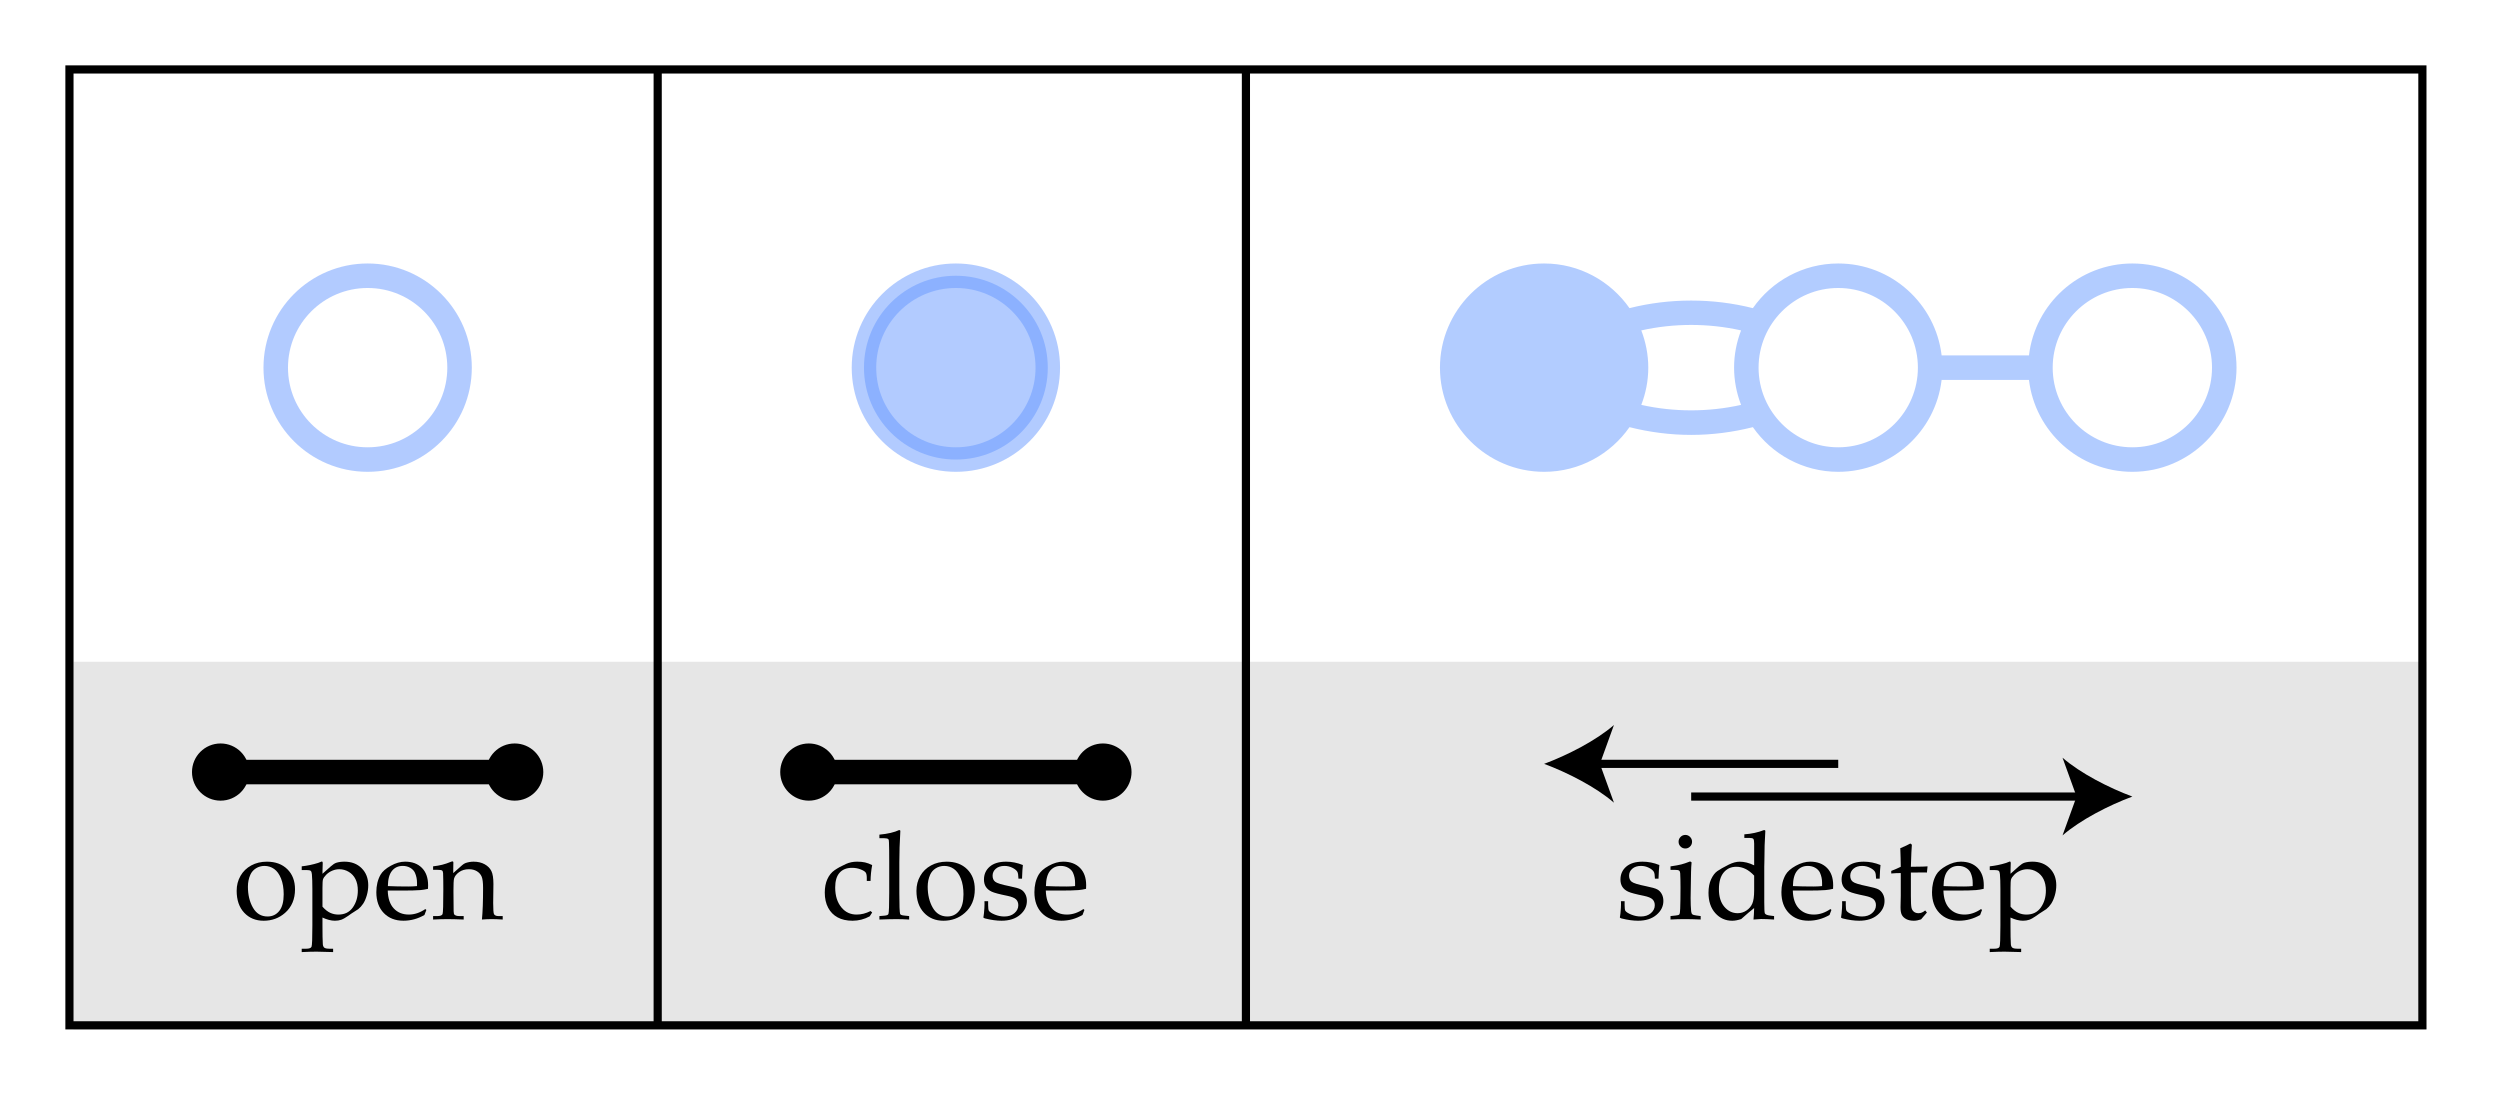 <?xml version="1.0" encoding="utf-8"?>
<!-- Generator: Adobe Illustrator 16.0.4, SVG Export Plug-In . SVG Version: 6.00 Build 0)  -->
<!DOCTYPE svg PUBLIC "-//W3C//DTD SVG 1.1//EN" "http://www.w3.org/Graphics/SVG/1.1/DTD/svg11.dtd">
<svg version="1.1" id="Layer_1" xmlns="http://www.w3.org/2000/svg" xmlns:xlink="http://www.w3.org/1999/xlink" x="0px" y="0px"
	 width="306px" height="135px" viewBox="0 0 306 135" style="enable-background:new 0 0 306 135;" xml:space="preserve">
<rect style="fill:#FFFFFF;" width="306" height="135"/>
<rect x="9" y="81" style="fill:#E6E6E6;" width="288" height="45"/>
<g>
	<path d="M28.967,109.035c0-0.674,0.156-1.282,0.469-1.827c0.312-0.544,0.75-0.97,1.315-1.278c0.563-0.307,1.205-0.461,1.922-0.461
		c1.04,0,1.873,0.308,2.498,0.923s0.938,1.436,0.938,2.461c0,1.211-0.408,2.173-1.223,2.886c-0.728,0.64-1.599,0.959-2.615,0.959
		c-0.977,0-1.771-0.328-2.384-0.984C29.273,111.056,28.967,110.164,28.967,109.035z M30.344,108.519
		c0,1.007,0.206,1.869,0.619,2.585s1.007,1.074,1.784,1.074c0.591,0,1.068-0.225,1.432-0.675c0.363-0.449,0.545-1.132,0.545-2.046
		c0-0.738-0.107-1.377-0.322-1.917s-0.498-0.934-0.85-1.181s-0.745-0.371-1.179-0.371c-0.386,0-0.734,0.099-1.044,0.294
		s-0.538,0.457-0.685,0.784C30.444,107.512,30.344,107.996,30.344,108.519z"/>
	<path d="M39.47,106.948l1.024-0.908c0.258-0.229,0.478-0.374,0.659-0.433c0.288-0.092,0.624-0.139,1.009-0.139
		c0.868,0,1.57,0.269,2.106,0.806s0.805,1.23,0.805,2.08c0,0.425-0.061,0.844-0.183,1.256c-0.122,0.413-0.271,0.75-0.446,1.011
		c-0.176,0.262-0.373,0.48-0.593,0.656c-0.073,0.059-0.371,0.251-0.892,0.578l-0.293,0.213c-0.371,0.259-0.669,0.428-0.896,0.509
		c-0.227,0.08-0.486,0.12-0.779,0.12c-0.229,0-0.471-0.032-0.724-0.099c-0.253-0.065-0.52-0.162-0.797-0.289v1.032
		c0,1.06,0.015,1.807,0.044,2.242c0.015,0.189,0.076,0.328,0.183,0.413c0.107,0.086,0.334,0.128,0.681,0.128h0.396v0.41
		c-0.925-0.034-1.602-0.051-2.033-0.051c-0.475,0-1.079,0.017-1.812,0.051v-0.41h0.535c0.376,0,0.598-0.08,0.667-0.241
		s0.103-1.021,0.103-2.578v-4.497c0-0.781-0.02-1.385-0.059-1.809c-0.02-0.205-0.067-0.341-0.143-0.407
		c-0.076-0.065-0.253-0.099-0.531-0.099h-0.571v-0.454c0.681-0.073,1.349-0.212,2.005-0.417l0.448-0.176
		c0.079,0,0.118,0.068,0.118,0.205l-0.022,0.775L39.47,106.948z M39.47,110.977c0.312,0.352,0.624,0.601,0.936,0.747
		s0.648,0.22,1.009,0.22c0.771,0,1.36-0.29,1.77-0.871c0.41-0.581,0.614-1.272,0.614-2.073c0-0.537-0.094-0.997-0.282-1.381
		c-0.188-0.383-0.461-0.684-0.822-0.9c-0.361-0.218-0.749-0.326-1.163-0.326c-0.292,0-0.579,0.059-0.859,0.176
		s-0.525,0.279-0.735,0.487c-0.209,0.207-0.343,0.398-0.402,0.574c-0.044,0.133-0.066,0.481-0.066,1.048V110.977z"/>
	<path d="M47.461,109.006c0.024,0.963,0.271,1.692,0.739,2.19c0.468,0.498,1.082,0.747,1.843,0.747c0.341,0,0.68-0.056,1.017-0.168
		c0.336-0.112,0.67-0.281,1.001-0.506l0.125,0.109l-0.234,0.615c-0.405,0.234-0.823,0.41-1.252,0.527s-0.872,0.176-1.326,0.176
		c-0.991,0-1.791-0.313-2.399-0.94c-0.607-0.628-0.912-1.479-0.912-2.553c0-0.82,0.171-1.53,0.513-2.132
		c0.225-0.395,0.64-0.762,1.245-1.098c0.605-0.338,1.194-0.506,1.765-0.506c0.864,0,1.549,0.254,2.055,0.762
		c0.505,0.508,0.758,1.219,0.758,2.131l-0.015,0.433c-0.322,0.078-0.629,0.13-0.921,0.153c-0.522,0.04-1.246,0.059-2.172,0.059
		H47.461z M47.476,108.457c0.757,0.034,1.592,0.051,2.505,0.051c0.366,0,0.72-0.017,1.062-0.051v-0.41
		c0-0.43-0.085-0.837-0.256-1.223c-0.107-0.239-0.295-0.438-0.564-0.598c-0.269-0.158-0.579-0.238-0.93-0.238
		c-0.547,0-0.984,0.201-1.311,0.602S47.485,107.612,47.476,108.457z"/>
	<path d="M55.474,106.867l1.107-0.98c0.132-0.117,0.271-0.203,0.418-0.257c0.323-0.107,0.646-0.161,0.968-0.161
		c0.523,0,0.976,0.106,1.357,0.318c0.381,0.213,0.655,0.488,0.821,0.828c0.167,0.339,0.25,0.87,0.25,1.593l-0.029,2.308
		c0,0.796,0.034,1.255,0.102,1.377c0.092,0.156,0.271,0.234,0.539,0.234h0.524v0.424c-0.521-0.034-0.971-0.051-1.351-0.051
		c-0.37,0-0.767,0.017-1.19,0.051c0.093-0.951,0.139-2.238,0.139-3.859c0-0.654-0.058-1.118-0.172-1.392
		c-0.115-0.273-0.309-0.493-0.58-0.659s-0.598-0.249-0.979-0.249c-0.475,0-0.877,0.12-1.208,0.358
		c-0.33,0.24-0.534,0.504-0.613,0.791c-0.049,0.191-0.073,0.689-0.073,1.494c0,0.895,0.007,1.725,0.022,2.49
		c0.005,0.23,0.04,0.374,0.103,0.433c0.123,0.112,0.324,0.169,0.604,0.169h0.523v0.424c-0.827-0.034-1.485-0.051-1.974-0.051
		c-0.519,0-1.108,0.017-1.769,0.051v-0.424h0.527c0.361,0,0.572-0.085,0.634-0.253c0.061-0.168,0.091-1.182,0.091-3.039
		c0-0.834-0.01-1.487-0.029-1.961c-0.01-0.155-0.049-0.263-0.117-0.321s-0.261-0.088-0.579-0.088h-0.527v-0.425
		c0.418-0.049,0.793-0.114,1.125-0.198c0.331-0.082,0.704-0.209,1.117-0.381c0.044-0.019,0.085-0.029,0.124-0.029
		c0.078,0,0.117,0.057,0.117,0.169l-0.007,0.278L55.474,106.867z"/>
</g>
<g>
	<path d="M106.556,111.512l0.198,0.176l-0.3,0.469c-0.332,0.181-0.674,0.315-1.025,0.406c-0.352,0.09-0.71,0.135-1.077,0.135
		c-0.718,0-1.327-0.137-1.828-0.41c-0.5-0.272-0.887-0.668-1.161-1.186s-0.41-1.133-0.41-1.846c0-0.631,0.105-1.179,0.315-1.645
		c0.21-0.467,0.504-0.832,0.883-1.096c0.378-0.264,0.851-0.521,1.417-0.775c0.4-0.181,0.847-0.271,1.34-0.271
		c0.376,0,0.7,0.03,0.97,0.092c0.271,0.062,0.563,0.17,0.875,0.327c-0.122,0.646-0.188,1.293-0.198,1.939h-0.461v-0.366
		c0-0.312-0.045-0.533-0.135-0.663c-0.091-0.129-0.297-0.257-0.619-0.384s-0.674-0.191-1.055-0.191
		c-0.659,0-1.167,0.202-1.523,0.604s-0.535,1.003-0.535,1.803c0,1.029,0.264,1.853,0.791,2.473c0.474,0.561,1.084,0.841,1.831,0.841
		c0.293,0,0.581-0.037,0.864-0.109C105.997,111.76,106.277,111.653,106.556,111.512z"/>
	<path d="M110.203,101.675c-0.083,1.431-0.125,2.725-0.125,3.882v3.765c0,1.494,0.032,2.342,0.095,2.542
		c0.034,0.102,0.195,0.168,0.483,0.197l0.623,0.066v0.424c-0.533-0.034-1.042-0.051-1.526-0.051c-0.539,0-1.243,0.017-2.114,0.051
		v-0.424l0.63-0.052c0.278-0.024,0.437-0.095,0.476-0.212c0.063-0.191,0.095-1.058,0.095-2.601v-3.743l-0.007-1.406l-0.022-0.959
		c0-0.239-0.027-0.386-0.081-0.439c-0.078-0.078-0.242-0.117-0.491-0.117h-0.601v-0.439c1.019-0.093,1.832-0.283,2.438-0.571
		L110.203,101.675z"/>
	<path d="M112.173,109.035c0-0.674,0.156-1.282,0.469-1.827c0.312-0.544,0.75-0.97,1.315-1.278c0.563-0.307,1.205-0.461,1.922-0.461
		c1.04,0,1.873,0.308,2.498,0.923s0.938,1.436,0.938,2.461c0,1.211-0.408,2.173-1.223,2.886c-0.728,0.64-1.599,0.959-2.615,0.959
		c-0.977,0-1.771-0.328-2.384-0.984C112.479,111.056,112.173,110.164,112.173,109.035z M113.55,108.519
		c0,1.007,0.206,1.869,0.619,2.585s1.007,1.074,1.784,1.074c0.591,0,1.068-0.225,1.432-0.675c0.363-0.449,0.545-1.132,0.545-2.046
		c0-0.738-0.107-1.377-0.322-1.917s-0.498-0.934-0.85-1.181s-0.745-0.371-1.179-0.371c-0.386,0-0.734,0.099-1.044,0.294
		s-0.538,0.457-0.685,0.784C113.65,107.512,113.55,107.996,113.55,108.519z"/>
	<path d="M120.948,110.311v0.478c0,0.383,0.034,0.62,0.103,0.713c0.127,0.157,0.375,0.31,0.744,0.456
		c0.368,0.147,0.748,0.221,1.139,0.221c0.503,0,0.913-0.136,1.23-0.407s0.476-0.595,0.476-0.972c0-0.298-0.093-0.537-0.278-0.719
		c-0.186-0.181-0.54-0.324-1.062-0.433c-0.972-0.195-1.614-0.366-1.926-0.513s-0.547-0.342-0.703-0.587
		c-0.156-0.244-0.234-0.54-0.234-0.887c0-0.65,0.236-1.178,0.708-1.584c0.472-0.405,1.141-0.608,2.006-0.608
		c0.685,0,1.367,0.137,2.047,0.41c-0.042,0.332-0.076,0.889-0.103,1.67h-0.439c-0.01-0.43-0.056-0.713-0.139-0.85
		c-0.112-0.181-0.317-0.344-0.614-0.49c-0.297-0.146-0.614-0.221-0.95-0.221c-0.443,0-0.798,0.114-1.063,0.342
		c-0.266,0.227-0.398,0.512-0.398,0.854c0,0.327,0.105,0.574,0.315,0.74c0.21,0.171,0.791,0.352,1.743,0.543
		c0.703,0.142,1.167,0.273,1.392,0.396s0.405,0.307,0.542,0.556s0.205,0.534,0.205,0.856c0,0.659-0.282,1.227-0.846,1.705
		c-0.564,0.479-1.317,0.717-2.26,0.717c-0.601,0-1.274-0.094-2.021-0.281c-0.132-0.033-0.198-0.085-0.198-0.153l0.022-0.103
		c0.02-0.073,0.037-0.203,0.051-0.39c0.044-0.475,0.066-0.844,0.066-1.108l-0.007-0.352H120.948z"/>
	<path d="M128.008,109.006c0.024,0.963,0.271,1.692,0.739,2.19c0.468,0.498,1.082,0.747,1.843,0.747c0.341,0,0.68-0.056,1.017-0.168
		c0.336-0.112,0.67-0.281,1.001-0.506l0.125,0.109l-0.234,0.615c-0.405,0.234-0.823,0.41-1.252,0.527s-0.872,0.176-1.326,0.176
		c-0.991,0-1.791-0.313-2.398-0.94c-0.608-0.628-0.912-1.479-0.912-2.553c0-0.82,0.171-1.53,0.513-2.132
		c0.225-0.395,0.64-0.762,1.245-1.098c0.605-0.338,1.194-0.506,1.765-0.506c0.864,0,1.549,0.254,2.054,0.762
		c0.506,0.508,0.758,1.219,0.758,2.131l-0.015,0.433c-0.322,0.078-0.629,0.13-0.921,0.153c-0.522,0.04-1.246,0.059-2.172,0.059
		H128.008z M128.023,108.457c0.757,0.034,1.592,0.051,2.505,0.051c0.366,0,0.72-0.017,1.062-0.051v-0.41
		c0-0.43-0.085-0.837-0.256-1.223c-0.107-0.239-0.295-0.438-0.564-0.598c-0.269-0.158-0.579-0.238-0.93-0.238
		c-0.547,0-0.984,0.201-1.311,0.602S128.033,107.612,128.023,108.457z"/>
</g>
<line style="fill:#FFFFFF;stroke:#000000;" x1="80.501" y1="8.501" x2="80.501" y2="125.501"/>
<g>
	<path d="M198.853,110.311v0.478c0,0.383,0.034,0.62,0.103,0.713c0.127,0.157,0.375,0.31,0.743,0.456
		c0.369,0.147,0.748,0.221,1.14,0.221c0.502,0,0.912-0.136,1.23-0.407c0.316-0.271,0.476-0.595,0.476-0.972
		c0-0.298-0.093-0.537-0.278-0.719c-0.186-0.181-0.54-0.324-1.062-0.433c-0.972-0.195-1.613-0.366-1.926-0.513
		s-0.547-0.342-0.703-0.587c-0.156-0.244-0.234-0.54-0.234-0.887c0-0.65,0.236-1.178,0.708-1.584
		c0.472-0.405,1.141-0.608,2.006-0.608c0.685,0,1.367,0.137,2.047,0.41c-0.042,0.332-0.076,0.889-0.103,1.67h-0.439
		c-0.01-0.43-0.056-0.713-0.139-0.85c-0.112-0.181-0.317-0.344-0.614-0.49s-0.613-0.221-0.95-0.221
		c-0.443,0-0.797,0.114-1.062,0.342c-0.266,0.227-0.398,0.512-0.398,0.854c0,0.327,0.104,0.574,0.314,0.74
		c0.21,0.171,0.791,0.352,1.744,0.543c0.703,0.142,1.166,0.273,1.391,0.396s0.405,0.307,0.543,0.556
		c0.136,0.249,0.205,0.534,0.205,0.856c0,0.659-0.282,1.227-0.847,1.705c-0.563,0.479-1.317,0.717-2.259,0.717
		c-0.602,0-1.275-0.094-2.021-0.281c-0.133-0.033-0.198-0.085-0.198-0.153l0.022-0.103c0.019-0.073,0.036-0.203,0.051-0.39
		c0.044-0.475,0.066-0.844,0.066-1.108l-0.008-0.352H198.853z"/>
	<path d="M206.873,105.439l0.176,0.109c-0.035,0.367-0.057,0.77-0.066,1.209c-0.034,1.426-0.051,2.479-0.051,3.156
		c0,0.636,0.021,1.178,0.065,1.627c0.02,0.176,0.065,0.298,0.14,0.365c0.072,0.069,0.248,0.12,0.527,0.154l0.498,0.066v0.424
		c-0.714-0.034-1.363-0.051-1.949-0.051c-0.576,0-1.156,0.017-1.742,0.051v-0.424l0.629-0.066c0.244-0.02,0.395-0.065,0.451-0.136
		c0.056-0.071,0.092-0.308,0.105-0.709c0.024-0.622,0.037-1.479,0.037-2.57c0-0.759-0.013-1.344-0.037-1.755
		c-0.01-0.151-0.052-0.26-0.128-0.323c-0.075-0.063-0.245-0.095-0.509-0.095h-0.549v-0.426c0.595-0.086,1.033-0.166,1.314-0.238
		C206.065,105.736,206.428,105.613,206.873,105.439z M206.287,102.195c0.224,0,0.417,0.081,0.578,0.245
		c0.161,0.163,0.242,0.36,0.242,0.589c0,0.23-0.081,0.426-0.242,0.586c-0.161,0.162-0.354,0.242-0.578,0.242
		c-0.23,0-0.426-0.08-0.586-0.242c-0.162-0.16-0.242-0.355-0.242-0.586c0-0.229,0.08-0.426,0.242-0.589
		C205.861,102.276,206.057,102.195,206.287,102.195z"/>
	<path d="M214.709,105.916v-2.657c0-0.309-0.034-0.502-0.102-0.58c-0.069-0.078-0.226-0.118-0.469-0.118h-0.631v-0.439
		c0.872-0.058,1.685-0.235,2.439-0.534l0.132,0.088c-0.034,0.498-0.063,1.1-0.088,1.803l-0.029,1.95l-0.015,0.63v4.376
		c0,0.815,0.024,1.271,0.073,1.363c0.073,0.132,0.275,0.22,0.608,0.264l0.52,0.066v0.424c-0.603-0.043-1.134-0.065-1.594-0.065
		c-0.084,0-0.392,0.022-0.926,0.065c0.034-0.33,0.061-0.799,0.08-1.406c-0.414,0.32-0.943,0.771-1.587,1.349
		c-0.414,0.137-0.78,0.204-1.097,0.204c-0.824,0-1.515-0.31-2.07-0.93s-0.834-1.45-0.834-2.49c0-0.649,0.107-1.203,0.322-1.662
		c0.214-0.459,0.47-0.793,0.768-1c0.298-0.208,0.761-0.47,1.39-0.787c0.483-0.239,0.929-0.359,1.339-0.359
		c0.277,0,0.564,0.037,0.859,0.109C214.094,105.652,214.397,105.765,214.709,105.916z M214.709,107.177
		c-0.336-0.362-0.686-0.633-1.049-0.814c-0.363-0.181-0.742-0.271-1.137-0.271c-0.639,0-1.153,0.233-1.543,0.7
		s-0.585,1.15-0.585,2.05c0,0.914,0.223,1.631,0.669,2.152c0.446,0.521,0.988,0.781,1.627,0.781c0.39,0,0.748-0.109,1.075-0.327
		c0.326-0.217,0.565-0.499,0.716-0.847c0.151-0.347,0.227-0.893,0.227-1.636V107.177z"/>
	<path d="M219.441,109.006c0.023,0.963,0.271,1.692,0.738,2.19s1.082,0.747,1.843,0.747c0.341,0,0.68-0.056,1.017-0.168
		c0.336-0.112,0.67-0.281,1.002-0.506l0.124,0.109l-0.234,0.615c-0.405,0.234-0.823,0.41-1.253,0.527s-0.871,0.176-1.325,0.176
		c-0.991,0-1.791-0.313-2.398-0.94c-0.608-0.628-0.912-1.479-0.912-2.553c0-0.82,0.171-1.53,0.513-2.132
		c0.225-0.395,0.64-0.762,1.245-1.098c0.605-0.338,1.194-0.506,1.765-0.506c0.865,0,1.55,0.254,2.055,0.762
		c0.506,0.508,0.758,1.219,0.758,2.131l-0.014,0.433c-0.322,0.078-0.63,0.13-0.922,0.153c-0.521,0.04-1.246,0.059-2.172,0.059
		H219.441z M219.455,108.457c0.757,0.034,1.592,0.051,2.506,0.051c0.365,0,0.72-0.017,1.062-0.051v-0.41
		c0-0.43-0.086-0.837-0.257-1.223c-0.107-0.239-0.295-0.438-0.563-0.598c-0.269-0.158-0.579-0.238-0.931-0.238
		c-0.547,0-0.983,0.201-1.311,0.602S219.465,107.612,219.455,108.457z"/>
	<path d="M225.923,110.311v0.478c0,0.383,0.034,0.62,0.103,0.713c0.127,0.157,0.375,0.31,0.743,0.456
		c0.369,0.147,0.748,0.221,1.14,0.221c0.502,0,0.912-0.136,1.23-0.407c0.316-0.271,0.476-0.595,0.476-0.972
		c0-0.298-0.093-0.537-0.278-0.719c-0.186-0.181-0.54-0.324-1.062-0.433c-0.972-0.195-1.613-0.366-1.926-0.513
		s-0.547-0.342-0.703-0.587c-0.156-0.244-0.234-0.54-0.234-0.887c0-0.65,0.236-1.178,0.708-1.584
		c0.472-0.405,1.141-0.608,2.006-0.608c0.685,0,1.367,0.137,2.047,0.41c-0.042,0.332-0.076,0.889-0.103,1.67h-0.439
		c-0.01-0.43-0.056-0.713-0.139-0.85c-0.112-0.181-0.317-0.344-0.614-0.49s-0.613-0.221-0.95-0.221
		c-0.443,0-0.797,0.114-1.062,0.342c-0.266,0.227-0.398,0.512-0.398,0.854c0,0.327,0.104,0.574,0.314,0.74
		c0.21,0.171,0.791,0.352,1.744,0.543c0.703,0.142,1.166,0.273,1.391,0.396s0.405,0.307,0.543,0.556
		c0.136,0.249,0.205,0.534,0.205,0.856c0,0.659-0.282,1.227-0.847,1.705c-0.563,0.479-1.317,0.717-2.259,0.717
		c-0.602,0-1.275-0.094-2.021-0.281c-0.133-0.033-0.198-0.085-0.198-0.153l0.022-0.103c0.019-0.073,0.036-0.203,0.051-0.39
		c0.044-0.475,0.066-0.844,0.066-1.108l-0.008-0.352H225.923z"/>
	<path d="M233.892,106.795v2.875c0,0.748,0.024,1.228,0.073,1.438s0.147,0.374,0.297,0.491c0.148,0.118,0.338,0.177,0.567,0.177
		c0.142,0,0.279-0.028,0.414-0.085c0.134-0.056,0.267-0.14,0.399-0.253l0.212,0.255l-0.714,0.837
		c-0.157,0.054-0.309,0.096-0.456,0.125s-0.289,0.043-0.427,0.043c-0.363,0-0.67-0.064-0.92-0.193
		c-0.25-0.13-0.432-0.298-0.544-0.506c-0.113-0.207-0.169-0.521-0.169-0.941l0.029-1.413v-2.783c-0.377,0-0.765,0.018-1.165,0.052
		v-0.315c0.42-0.161,0.808-0.329,1.165-0.505c-0.006-0.698-0.025-1.455-0.059-2.271c0.568-0.238,0.979-0.432,1.229-0.578
		l0.191,0.146c-0.039,0.381-0.08,1.281-0.124,2.703c0.596,0,1.081-0.008,1.458-0.022l0.586-0.029l-0.081,0.755l-0.3-0.008
		l-1.406,0.008H233.892z"/>
	<path d="M237.876,109.006c0.024,0.963,0.271,1.692,0.738,2.19c0.469,0.498,1.083,0.747,1.843,0.747
		c0.342,0,0.681-0.056,1.017-0.168c0.337-0.112,0.671-0.281,1.002-0.506l0.124,0.109l-0.234,0.615
		c-0.405,0.234-0.822,0.41-1.252,0.527s-0.871,0.176-1.326,0.176c-0.991,0-1.79-0.313-2.398-0.94
		c-0.607-0.628-0.912-1.479-0.912-2.553c0-0.82,0.171-1.53,0.514-2.132c0.224-0.395,0.639-0.762,1.244-1.098
		c0.605-0.338,1.194-0.506,1.766-0.506c0.864,0,1.549,0.254,2.055,0.762c0.505,0.508,0.758,1.219,0.758,2.131l-0.015,0.433
		c-0.322,0.078-0.629,0.13-0.922,0.153c-0.521,0.04-1.245,0.059-2.172,0.059H237.876z M237.891,108.457
		c0.757,0.034,1.592,0.051,2.505,0.051c0.366,0,0.72-0.017,1.062-0.051v-0.41c0-0.43-0.085-0.837-0.256-1.223
		c-0.107-0.239-0.296-0.438-0.564-0.598c-0.269-0.158-0.578-0.238-0.93-0.238c-0.547,0-0.984,0.201-1.311,0.602
		C238.068,106.99,237.9,107.612,237.891,108.457z"/>
	<path d="M246.086,106.948l1.024-0.908c0.259-0.229,0.478-0.374,0.658-0.433c0.288-0.092,0.624-0.139,1.01-0.139
		c0.868,0,1.57,0.269,2.106,0.806s0.805,1.23,0.805,2.08c0,0.425-0.061,0.844-0.183,1.256c-0.122,0.413-0.271,0.75-0.446,1.011
		c-0.176,0.262-0.373,0.48-0.593,0.656c-0.073,0.059-0.37,0.251-0.893,0.578l-0.292,0.213c-0.371,0.259-0.67,0.428-0.896,0.509
		c-0.227,0.08-0.486,0.12-0.778,0.12c-0.229,0-0.471-0.032-0.725-0.099c-0.254-0.065-0.52-0.162-0.798-0.289v1.032
		c0,1.06,0.016,1.807,0.045,2.242c0.014,0.189,0.075,0.328,0.183,0.413c0.107,0.086,0.334,0.128,0.681,0.128h0.396v0.41
		c-0.925-0.034-1.603-0.051-2.033-0.051c-0.475,0-1.079,0.017-1.812,0.051v-0.41h0.535c0.375,0,0.598-0.08,0.666-0.241
		s0.103-1.021,0.103-2.578v-4.497c0-0.781-0.02-1.385-0.059-1.809c-0.02-0.205-0.067-0.341-0.143-0.407
		c-0.076-0.065-0.253-0.099-0.531-0.099h-0.571v-0.454c0.681-0.073,1.349-0.212,2.005-0.417l0.448-0.176
		c0.078,0,0.117,0.068,0.117,0.205l-0.021,0.775L246.086,106.948z M246.086,110.977c0.312,0.352,0.624,0.601,0.937,0.747
		c0.312,0.146,0.648,0.22,1.009,0.22c0.771,0,1.36-0.29,1.77-0.871s0.614-1.272,0.614-2.073c0-0.537-0.094-0.997-0.281-1.381
		c-0.188-0.383-0.462-0.684-0.823-0.9c-0.36-0.218-0.748-0.326-1.162-0.326c-0.293,0-0.579,0.059-0.859,0.176
		s-0.525,0.279-0.734,0.487c-0.21,0.207-0.344,0.398-0.402,0.574c-0.044,0.133-0.066,0.481-0.066,1.048V110.977z"/>
</g>
<rect x="8.501" y="8.501" style="fill:none;stroke:#000000;" width="288" height="117"/>
<g>
	<circle style="opacity:0.5;fill:none;stroke:#6699FF;stroke-width:3;" cx="45" cy="45" r="11.25"/>
	<rect x="27" y="27" style="fill:none;" width="36" height="36"/>
</g>
<g>
	<circle style="opacity:0.5;fill:#6699FF;stroke:#6699FF;stroke-width:3;" cx="117" cy="45" r="11.25"/>
	<rect x="99" y="27" style="fill:none;" width="36" height="36"/>
</g>
<rect x="207" y="27" style="fill:none;" width="36" height="36"/>
<rect x="171" y="27" style="fill:none;" width="36" height="36"/>
<rect x="243" y="27" style="fill:none;" width="36" height="36"/>
<g style="opacity:0.5;">
	<path style="fill:none;" d="M213.106,40.442c-3.993-0.893-8.22-0.893-12.213,0c0.545,1.418,0.856,2.95,0.856,4.558
		s-0.312,3.14-0.856,4.558c3.993,0.893,8.22,0.893,12.213,0c-0.545-1.418-0.856-2.95-0.856-4.558S212.562,41.86,213.106,40.442z"/>
	<path style="fill:none;" d="M225,35.25c-5.376,0-9.75,4.374-9.75,9.75s4.374,9.75,9.75,9.75s9.75-4.374,9.75-9.75
		S230.376,35.25,225,35.25z"/>
	<path style="fill:none;" d="M261,35.25c-5.376,0-9.75,4.374-9.75,9.75s4.374,9.75,9.75,9.75s9.75-4.374,9.75-9.75
		S266.376,35.25,261,35.25z"/>
	<path style="fill:#6699FF;" d="M261,32.25c-6.521,0-11.908,4.925-12.654,11.25h-10.691c-0.746-6.325-6.133-11.25-12.654-11.25
		c-4.322,0-8.143,2.167-10.449,5.466c-4.914-1.238-10.188-1.238-15.102,0c-2.307-3.299-6.127-5.466-10.449-5.466
		c-7.03,0-12.75,5.72-12.75,12.75s5.72,12.75,12.75,12.75c4.322,0,8.143-2.167,10.449-5.466c2.457,0.619,5.001,0.948,7.551,0.948
		s5.094-0.329,7.551-0.948c2.307,3.299,6.127,5.466,10.449,5.466c6.521,0,11.908-4.925,12.654-11.25h10.691
		c0.746,6.325,6.133,11.25,12.654,11.25c7.03,0,12.75-5.72,12.75-12.75S268.03,32.25,261,32.25z M200.894,49.558
		c0.545-1.418,0.856-2.95,0.856-4.558s-0.312-3.14-0.856-4.558c3.993-0.893,8.22-0.893,12.213,0
		c-0.545,1.418-0.856,2.95-0.856,4.558s0.312,3.14,0.856,4.558C209.113,50.45,204.887,50.45,200.894,49.558z M225,54.75
		c-5.376,0-9.75-4.374-9.75-9.75s4.374-9.75,9.75-9.75s9.75,4.374,9.75,9.75S230.376,54.75,225,54.75z M261,54.75
		c-5.376,0-9.75-4.374-9.75-9.75s4.374-9.75,9.75-9.75s9.75,4.374,9.75,9.75S266.376,54.75,261,54.75z"/>
</g>
<g>
	<g>
		<line style="fill:none;stroke:#000000;" x1="225" y1="93.496" x2="195.035" y2="93.496"/>
		<g>
			<path d="M189,93.496c2.84-1.055,6.363-2.852,8.547-4.756l-1.72,4.756l1.72,4.754C195.363,96.346,191.84,94.549,189,93.496z"/>
		</g>
	</g>
</g>
<g>
	<g>
		<line style="fill:none;stroke:#000000;" x1="207" y1="97.499" x2="254.965" y2="97.499"/>
		<g>
			<path d="M261,97.499c-2.84,1.054-6.363,2.852-8.547,4.756l1.72-4.756l-1.72-4.755C254.637,94.648,258.16,96.446,261,97.499z"/>
		</g>
	</g>
</g>
<g>
	<polyline style="fill:#FFFFFF;stroke:#000000;stroke-width:3;" points="27,94.5 45,94.5 63,94.5 	"/>
	<circle style="stroke:#000000;" cx="27" cy="94.5" r="3"/>
	<circle style="stroke:#000000;" cx="63" cy="94.5" r="3"/>
</g>
<g>
	<polyline style="fill:#FFFFFF;stroke:#000000;stroke-width:3;" points="99,94.5 117,94.5 135,94.5 	"/>
	<circle style="stroke:#000000;" cx="99" cy="94.5" r="3"/>
	<circle style="stroke:#000000;" cx="135" cy="94.5" r="3"/>
</g>
<line style="fill:#FFFFFF;stroke:#000000;" x1="152.501" y1="8.501" x2="152.501" y2="125.501"/>
<g>
</g>
<g>
</g>
<g>
</g>
<g>
</g>
<g>
</g>
<g>
</g>
<g>
</g>
<g>
</g>
<g>
</g>
<g>
</g>
<g>
</g>
<g>
</g>
<g>
</g>
<g>
</g>
<g>
</g>
<g>
</g>
</svg>
